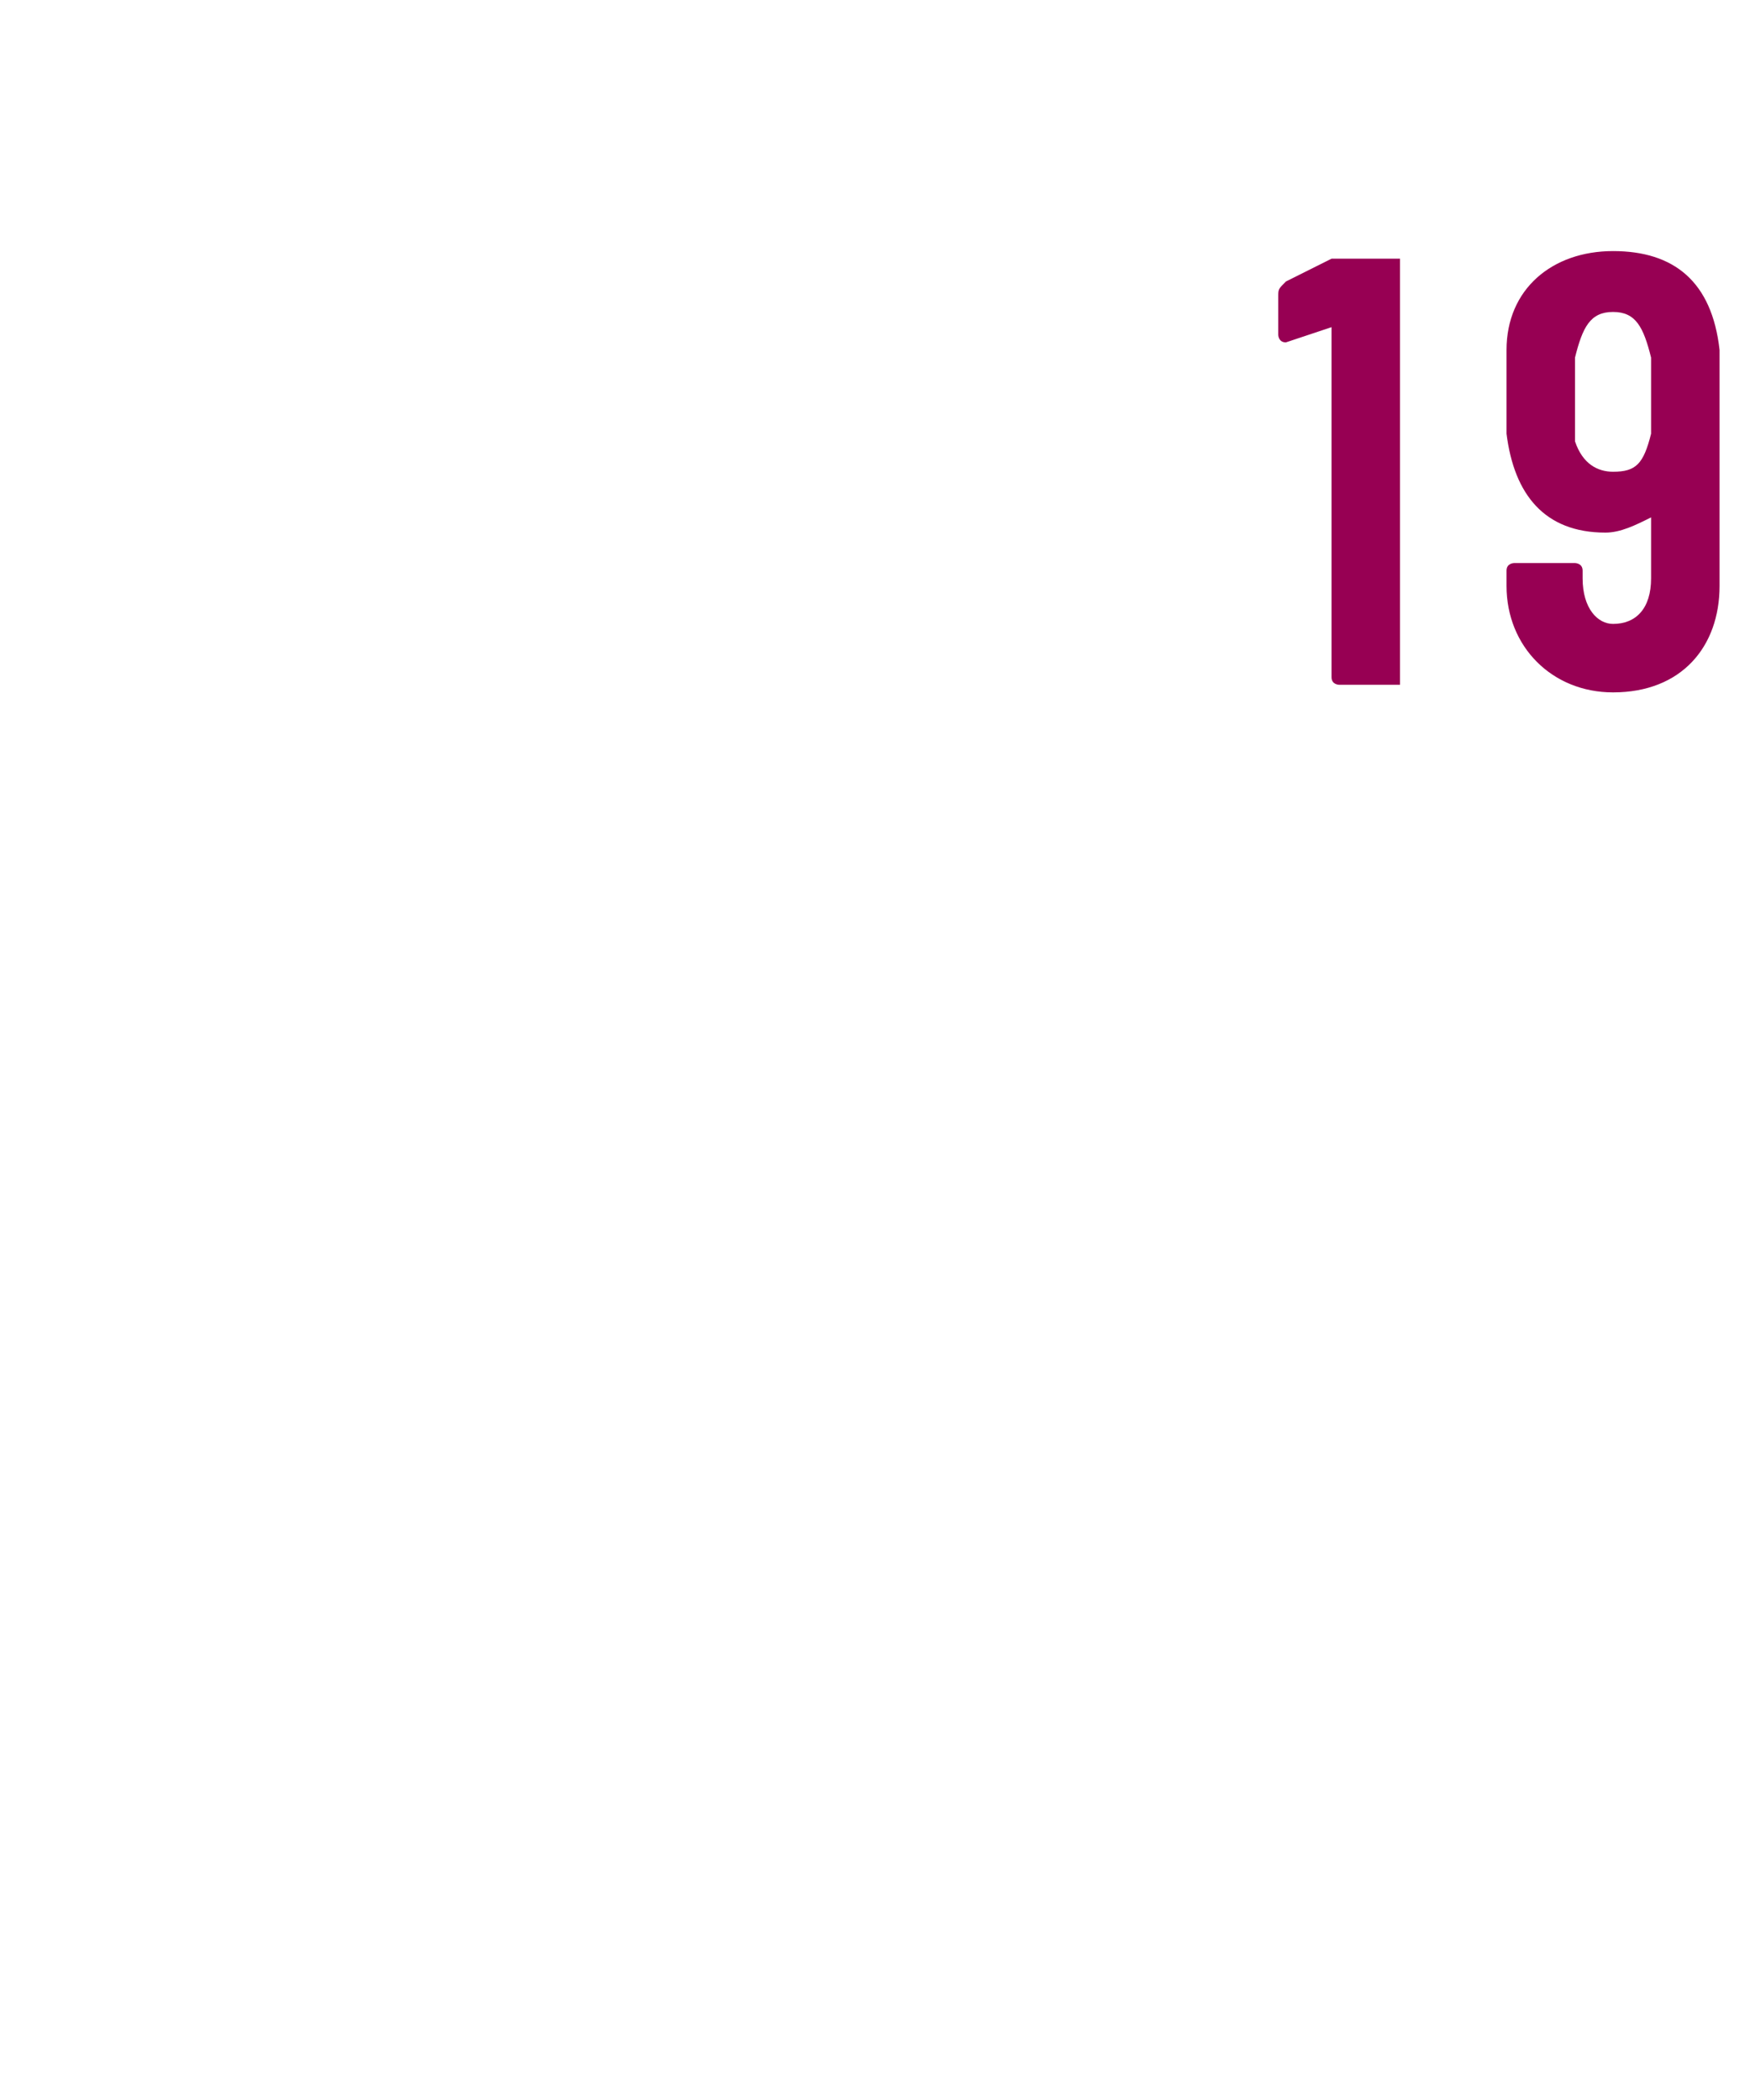 <?xml version="1.0" standalone="no"?><!DOCTYPE svg PUBLIC "-//W3C//DTD SVG 1.1//EN" "http://www.w3.org/Graphics/SVG/1.1/DTD/svg11.dtd"><svg xmlns="http://www.w3.org/2000/svg" version="1.1" width="23px" height="27.6px" viewBox="0 -1 23 27.6" style="top:-1px">  <desc> </desc>  <defs/>  <g id="Polygon168384">    <path d="M 17.6 2.4 C 17.6 2.4 18.4 2.4 18.4 2.4 C 18.4 2.4 18.4 2.4 18.4 2.5 C 18.4 2.5 18.4 7.9 18.4 7.9 C 18.4 8 18.4 8 18.4 8 C 18.4 8 17.6 8 17.6 8 C 17.6 8 17.5 8 17.5 7.9 C 17.5 7.9 17.5 3.3 17.5 3.3 C 17.5 3.3 17.5 3.3 17.5 3.3 C 17.5 3.3 16.9 3.5 16.9 3.5 C 16.8 3.5 16.8 3.4 16.8 3.4 C 16.8 3.4 16.8 2.9 16.8 2.9 C 16.8 2.8 16.8 2.8 16.9 2.7 C 16.9 2.7 17.5 2.4 17.5 2.4 C 17.5 2.4 17.5 2.4 17.6 2.4 Z M 22.6 6.7 C 22.6 7.5 22.1 8.1 21.2 8.1 C 20.4 8.1 19.8 7.5 19.8 6.7 C 19.8 6.7 19.8 6.5 19.8 6.5 C 19.8 6.4 19.9 6.4 19.9 6.4 C 19.9 6.4 20.7 6.4 20.7 6.4 C 20.7 6.4 20.8 6.4 20.8 6.5 C 20.8 6.5 20.8 6.6 20.8 6.6 C 20.8 7 21 7.2 21.2 7.2 C 21.5 7.2 21.7 7 21.7 6.6 C 21.7 6.6 21.7 5.8 21.7 5.8 C 21.7 5.8 21.7 5.7 21.7 5.8 C 21.5 5.9 21.3 6 21.1 6 C 20.3 6 19.9 5.5 19.8 4.7 C 19.8 4.5 19.8 4.3 19.8 4.1 C 19.8 3.9 19.8 3.8 19.8 3.6 C 19.8 2.8 20.4 2.3 21.2 2.3 C 22 2.3 22.5 2.7 22.6 3.6 C 22.6 3.7 22.6 3.9 22.6 4.1 C 22.6 4.1 22.6 6.7 22.6 6.7 Z M 21.7 4.2 C 21.7 4 21.7 3.9 21.7 3.7 C 21.6 3.3 21.5 3.1 21.2 3.1 C 20.9 3.1 20.8 3.3 20.7 3.7 C 20.7 3.9 20.7 4 20.7 4.2 C 20.7 4.4 20.7 4.5 20.7 4.8 C 20.8 5.1 21 5.2 21.2 5.2 C 21.5 5.2 21.6 5.1 21.7 4.7 C 21.7 4.5 21.7 4.3 21.7 4.2 Z " stroke="none" fill="#970053"/>  </g></svg>